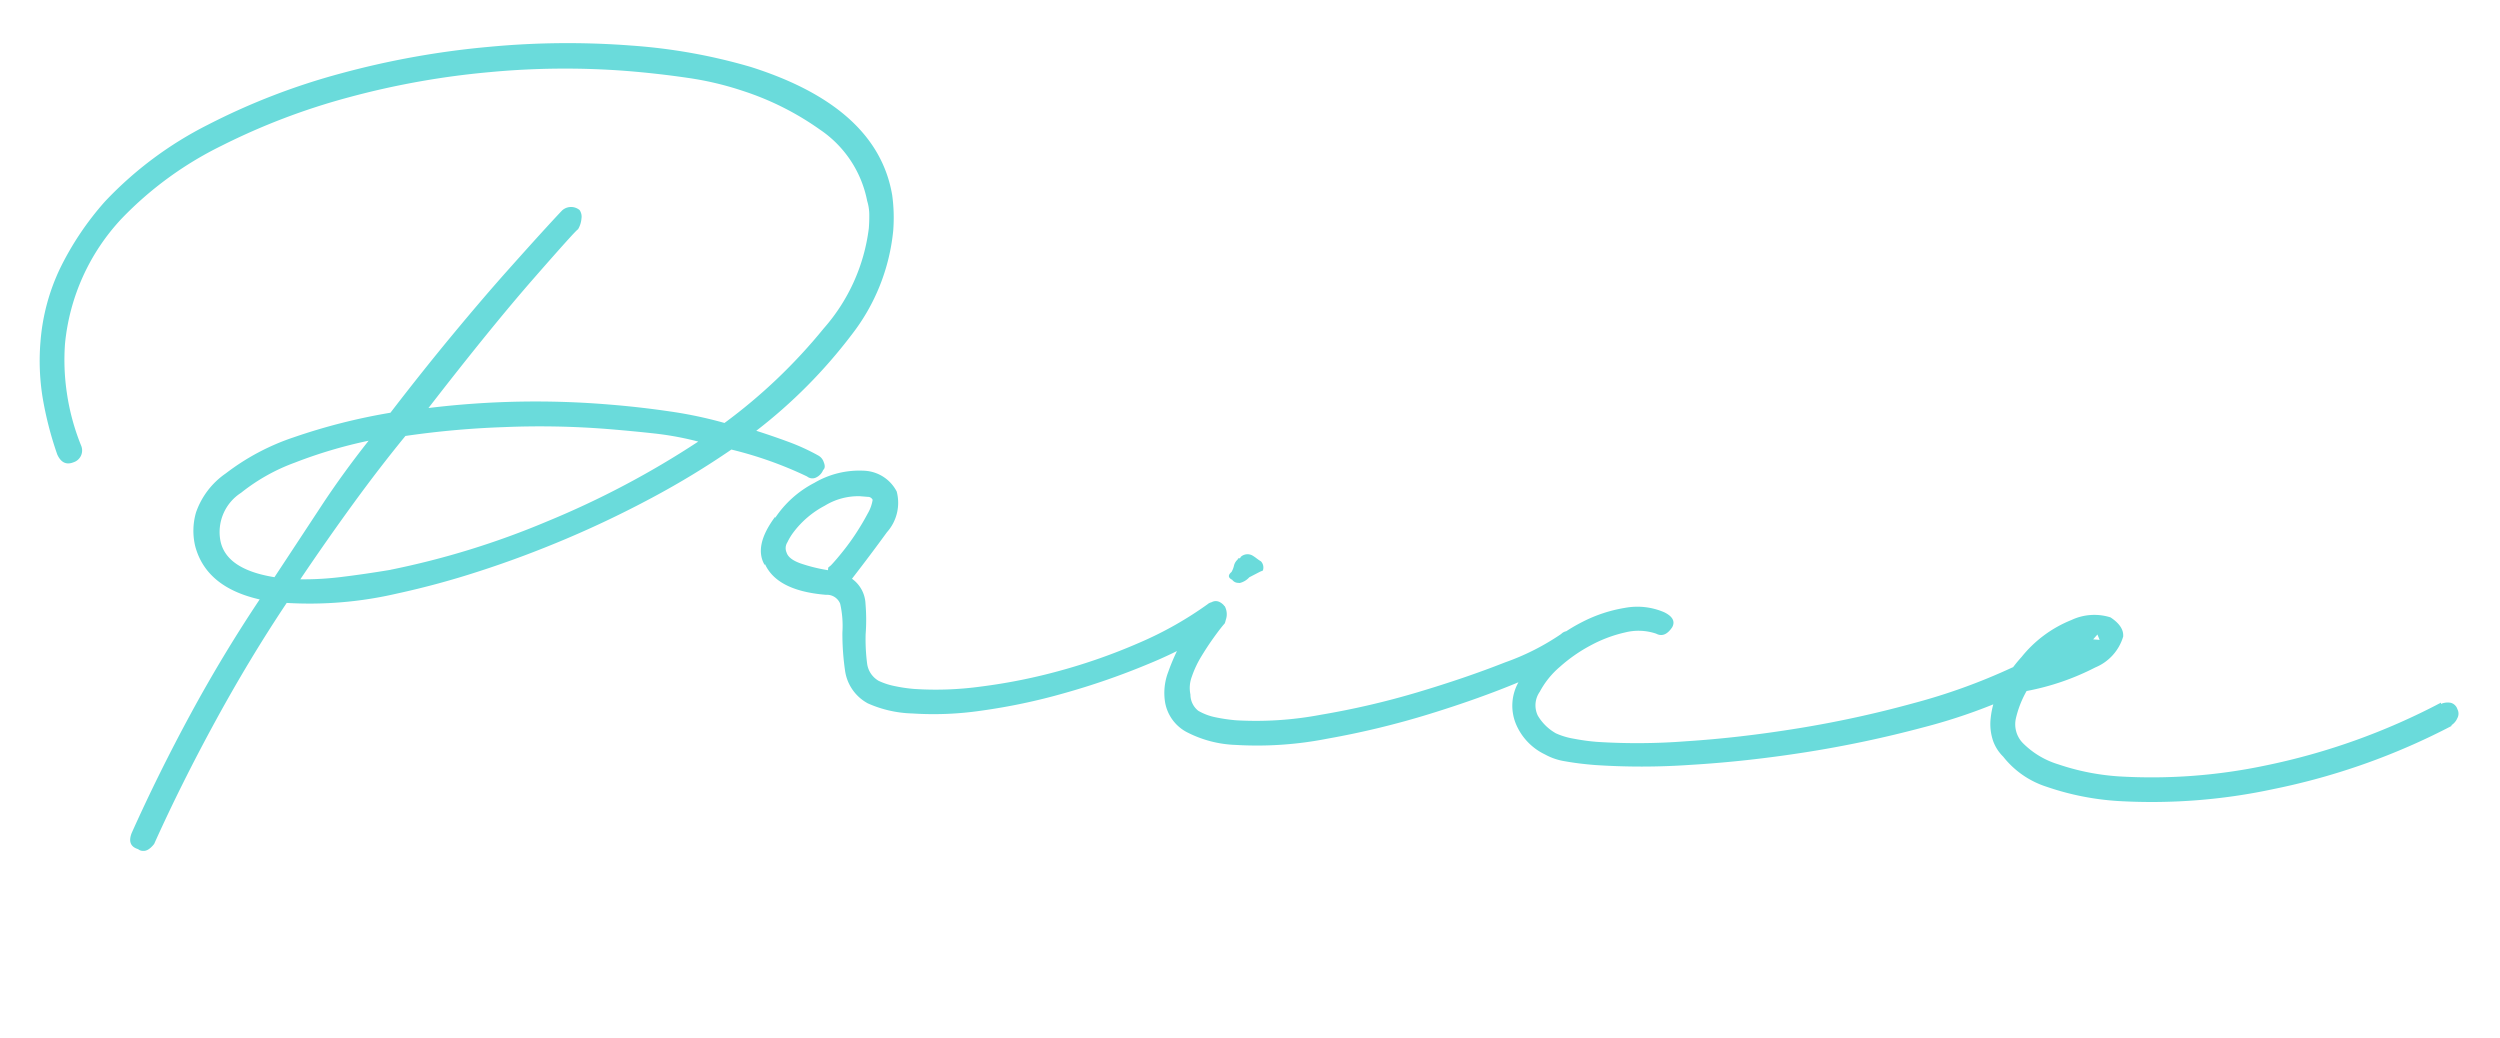 <svg xmlns="http://www.w3.org/2000/svg" width="141.101" height="58.577" viewBox="0 0 141.101 58.577"><path d="M47.158-33.58a9.4,9.4,0,0,1,.219,1.971,11.365,11.365,0,0,1-1.861,6.059,28.842,28.842,0,0,1-4.927,5.84q.949.219,1.861.475a11.881,11.881,0,0,1,1.715.621.665.665,0,0,1,.365.365q.146.292,0,.438a.8.8,0,0,1-.4.475.472.472,0,0,1-.474-.037,21.8,21.8,0,0,0-4.38-1.168,47.222,47.222,0,0,1-4.234,3.066q-2.263,1.46-4.635,2.7T25.66-10.549A47.539,47.539,0,0,1,21.1-8.906a21.759,21.759,0,0,1-6.132,1.022Q13.14-4.6,11.5-.913T8.614,6.278q-.292.438-.584.438a.423.423,0,0,1-.292-.073Q7.081,6.5,7.3,5.767q1.241-3.5,2.774-6.972t3.358-6.752q-3.066-.438-3.869-2.7a3.728,3.728,0,0,1-.109-1.9,4.439,4.439,0,0,1,1.5-2.336,13.107,13.107,0,0,1,3.65-2.336,33.877,33.877,0,0,1,5.329-1.825q1.606-2.482,3.139-4.672t2.774-3.833q1.241-1.643,2.007-2.628t.84-1.058a.754.754,0,0,1,.949-.073.652.652,0,0,1,.146.474,1.369,1.369,0,0,1-.146.621q-.073,0-2.263,2.957t-5.329,7.774a49.856,49.856,0,0,1,10.22-1.022q1.679,0,3.358.109a23.983,23.983,0,0,1,3.139.4,30.638,30.638,0,0,0,5.146-5.767,10.493,10.493,0,0,0,2.081-5.84q0-.365-.036-.767a2.714,2.714,0,0,0-.182-.766,6.3,6.3,0,0,0-2.993-3.8,16.067,16.067,0,0,0-4.526-1.825,17.681,17.681,0,0,0-3.139-.475q-1.679-.109-3.431-.109a45.465,45.465,0,0,0-7.738.693A46.22,46.22,0,0,0,16.17-36.61,37.566,37.566,0,0,0,9.2-33.288a20.093,20.093,0,0,0-5.256,4.526,12.008,12.008,0,0,0-2.628,7.3,12.649,12.649,0,0,0,.329,2.774A12.819,12.819,0,0,0,2.7-15.768a.7.7,0,0,1-.365.949q-.584.292-.949-.365A19.754,19.754,0,0,1,.292-18.36a13.047,13.047,0,0,1-.365-3.1,11.668,11.668,0,0,1,.766-4.2A16.741,16.741,0,0,1,2.92-29.638,20.922,20.922,0,0,1,8.359-34.42a37.85,37.85,0,0,1,7.263-3.5,48.264,48.264,0,0,1,8.14-2.154,47.091,47.091,0,0,1,8.066-.73,31.808,31.808,0,0,1,6.789.657Q45.917-38.471,47.158-33.58ZM10.95-11.1q.438,1.606,3.212,1.825,1.241-2.263,2.3-4.2t2.372-3.906a26.475,26.475,0,0,0-4.051,1.57A10.772,10.772,0,0,0,11.9-13.87,2.632,2.632,0,0,0,10.95-11.1Zm9.709.876a46.352,46.352,0,0,0,8.577-3.431,50.35,50.35,0,0,0,8.14-5.183,17.318,17.318,0,0,0-2.519-.256q-1.277-.036-2.664-.036a48.565,48.565,0,0,0-5.8.365,50.591,50.591,0,0,0-5.511.949q-1.314,1.9-2.628,4.052t-2.628,4.49A17.345,17.345,0,0,0,17.958-9.6Q19.2-9.855,20.659-10.22Zm46.136-1.825a.559.559,0,0,1,.475-.109.779.779,0,0,1,.474.182.963.963,0,0,1,0,1.022A24.7,24.7,0,0,1,63.729-8.4a41.255,41.255,0,0,1-4.635,2.044A33.985,33.985,0,0,1,54.531-5a18.54,18.54,0,0,1-3.869.474,6.588,6.588,0,0,1-2.555-.365,2.491,2.491,0,0,1-1.424-1.715,14.483,14.483,0,0,1-.328-2.154,5.687,5.687,0,0,0-.256-1.606.806.806,0,0,0-.84-.438q-2.774,0-3.577-1.46v.073q-.73-1.022.365-2.774v.073a5.917,5.917,0,0,1,2.044-2.153,5.016,5.016,0,0,1,2.774-.913,2.172,2.172,0,0,1,1.9,1.022A2.493,2.493,0,0,1,48.4-14.6q-.8,1.314-1.752,2.774a1.824,1.824,0,0,1,.876,1.351,10.887,10.887,0,0,1,.146,1.715,10.812,10.812,0,0,0,.219,1.643,1.316,1.316,0,0,0,.73.912,3.863,3.863,0,0,0,.913.219,8.556,8.556,0,0,0,1.132.073,18.666,18.666,0,0,0,3.723-.438,31.821,31.821,0,0,0,4.344-1.241,32.843,32.843,0,0,0,4.343-1.935A20.33,20.33,0,0,0,66.795-12.045Zm-21.389-.438q.292-.365.657-.913t.657-1.1q.292-.547.511-1.058a2.216,2.216,0,0,0,.219-.8.294.294,0,0,0-.292-.146H46.72a3.612,3.612,0,0,0-1.934.693,5.285,5.285,0,0,0-1.643,1.642,3.24,3.24,0,0,0-.292.584.612.612,0,0,0,0,.584q.146.365.84.548a9.2,9.2,0,0,0,1.569.255v-.146l.073-.073Zm41.391.511a.588.588,0,0,1,.511-.182.729.729,0,0,1,.438.182.672.672,0,0,1-.073,1.022A15.3,15.3,0,0,1,84.68-9.089q-2.19,1.132-4.928,2.227A48.1,48.1,0,0,1,74.1-5a20.5,20.5,0,0,1-5.11.766,6.475,6.475,0,0,1-2.847-.511,2.36,2.36,0,0,1-1.314-1.533A3.31,3.31,0,0,1,64.86-8.03a11.377,11.377,0,0,1,.62-1.752,9.1,9.1,0,0,1,.767-1.387q.4-.584.475-.73.438-.584.949-.146a.779.779,0,0,1,.183.474,1.3,1.3,0,0,1-.036.548q-.219.292-.548.839t-.621,1.132a5.706,5.706,0,0,0-.438,1.168,1.816,1.816,0,0,0,0,1.022,1.169,1.169,0,0,0,.511.876,3.145,3.145,0,0,0,1.022.292,9.408,9.408,0,0,0,1.168.073,19.629,19.629,0,0,0,4.709-.694A45.866,45.866,0,0,0,78.986-8.03q2.628-1.022,4.782-2.081A13.659,13.659,0,0,0,86.8-11.972ZM68.328-13.359a.421.421,0,0,1-.292-.146q-.365-.146-.073-.438a1.3,1.3,0,0,0,.109-.365.654.654,0,0,1,.183-.365.065.065,0,0,1,.073-.073.065.065,0,0,0,.073-.073.566.566,0,0,1,.657-.146,2.387,2.387,0,0,1,.256.146,2.386,2.386,0,0,0,.256.146.507.507,0,0,1,.146.511l-.146.073-.584.365a1.068,1.068,0,0,1-.511.365Zm43.946,1.241q.511-.292,1.095.365.292.584-.365.876h.073a31.564,31.564,0,0,1-5.511,2.518,64.493,64.493,0,0,1-6.5,1.935q-3.321.8-6.461,1.241a39.552,39.552,0,0,1-5.329.438q-.949,0-1.679-.073a3.4,3.4,0,0,1-1.168-.292,3.328,3.328,0,0,1-1.789-1.606,2.7,2.7,0,0,1-.036-2.336,5.922,5.922,0,0,1,1.278-2.007,9.64,9.64,0,0,1,2.044-1.679,8.117,8.117,0,0,1,2.336-.985,3.823,3.823,0,0,1,2.227.073q.73.292.511.8-.365.657-.876.438a3.1,3.1,0,0,0-1.752.073,7.6,7.6,0,0,0-1.862.876,8.833,8.833,0,0,0-1.643,1.351,4.829,4.829,0,0,0-1.022,1.5,1.331,1.331,0,0,0,0,1.351,2.755,2.755,0,0,0,1.1.913,4.069,4.069,0,0,0,1.022.219,11.89,11.89,0,0,0,1.314.073A35.8,35.8,0,0,0,94.316-6.5q2.993-.438,6.242-1.241a61.813,61.813,0,0,0,6.351-1.934A33.757,33.757,0,0,0,112.274-12.118Zm24.309.073a.925.925,0,0,1,.548-.109.535.535,0,0,1,.4.328.536.536,0,0,1,.036.511.876.876,0,0,1-.328.438h.073a37.971,37.971,0,0,1-9.745,4.38,32.688,32.688,0,0,1-8.724,1.387,15.305,15.305,0,0,1-4.051-.474,5.093,5.093,0,0,1-2.591-1.5,2.356,2.356,0,0,1-.62-.8,2.939,2.939,0,0,1-.256-1.314,4.61,4.61,0,0,1,.328-1.606,8.5,8.5,0,0,1,1.132-1.971,6.894,6.894,0,0,1,2.628-2.3,3.035,3.035,0,0,1,2.19-.329q.8.438.8,1.022a2.717,2.717,0,0,1-1.424,1.861,14.145,14.145,0,0,1-3.759,1.642,5.767,5.767,0,0,0-.474,1.569,1.522,1.522,0,0,0,.474,1.351A4.765,4.765,0,0,0,115.34-6.9a13.347,13.347,0,0,0,3.5.4,31.175,31.175,0,0,0,8.14-1.277,37.251,37.251,0,0,0,9.6-4.343Zm-19.856-2.044h.365l-.146-.292Z" transform="matrix(0.997, 0.081, -0.081, 0.997, 0.62, 40.677)" fill="#6adbdb"/></svg>